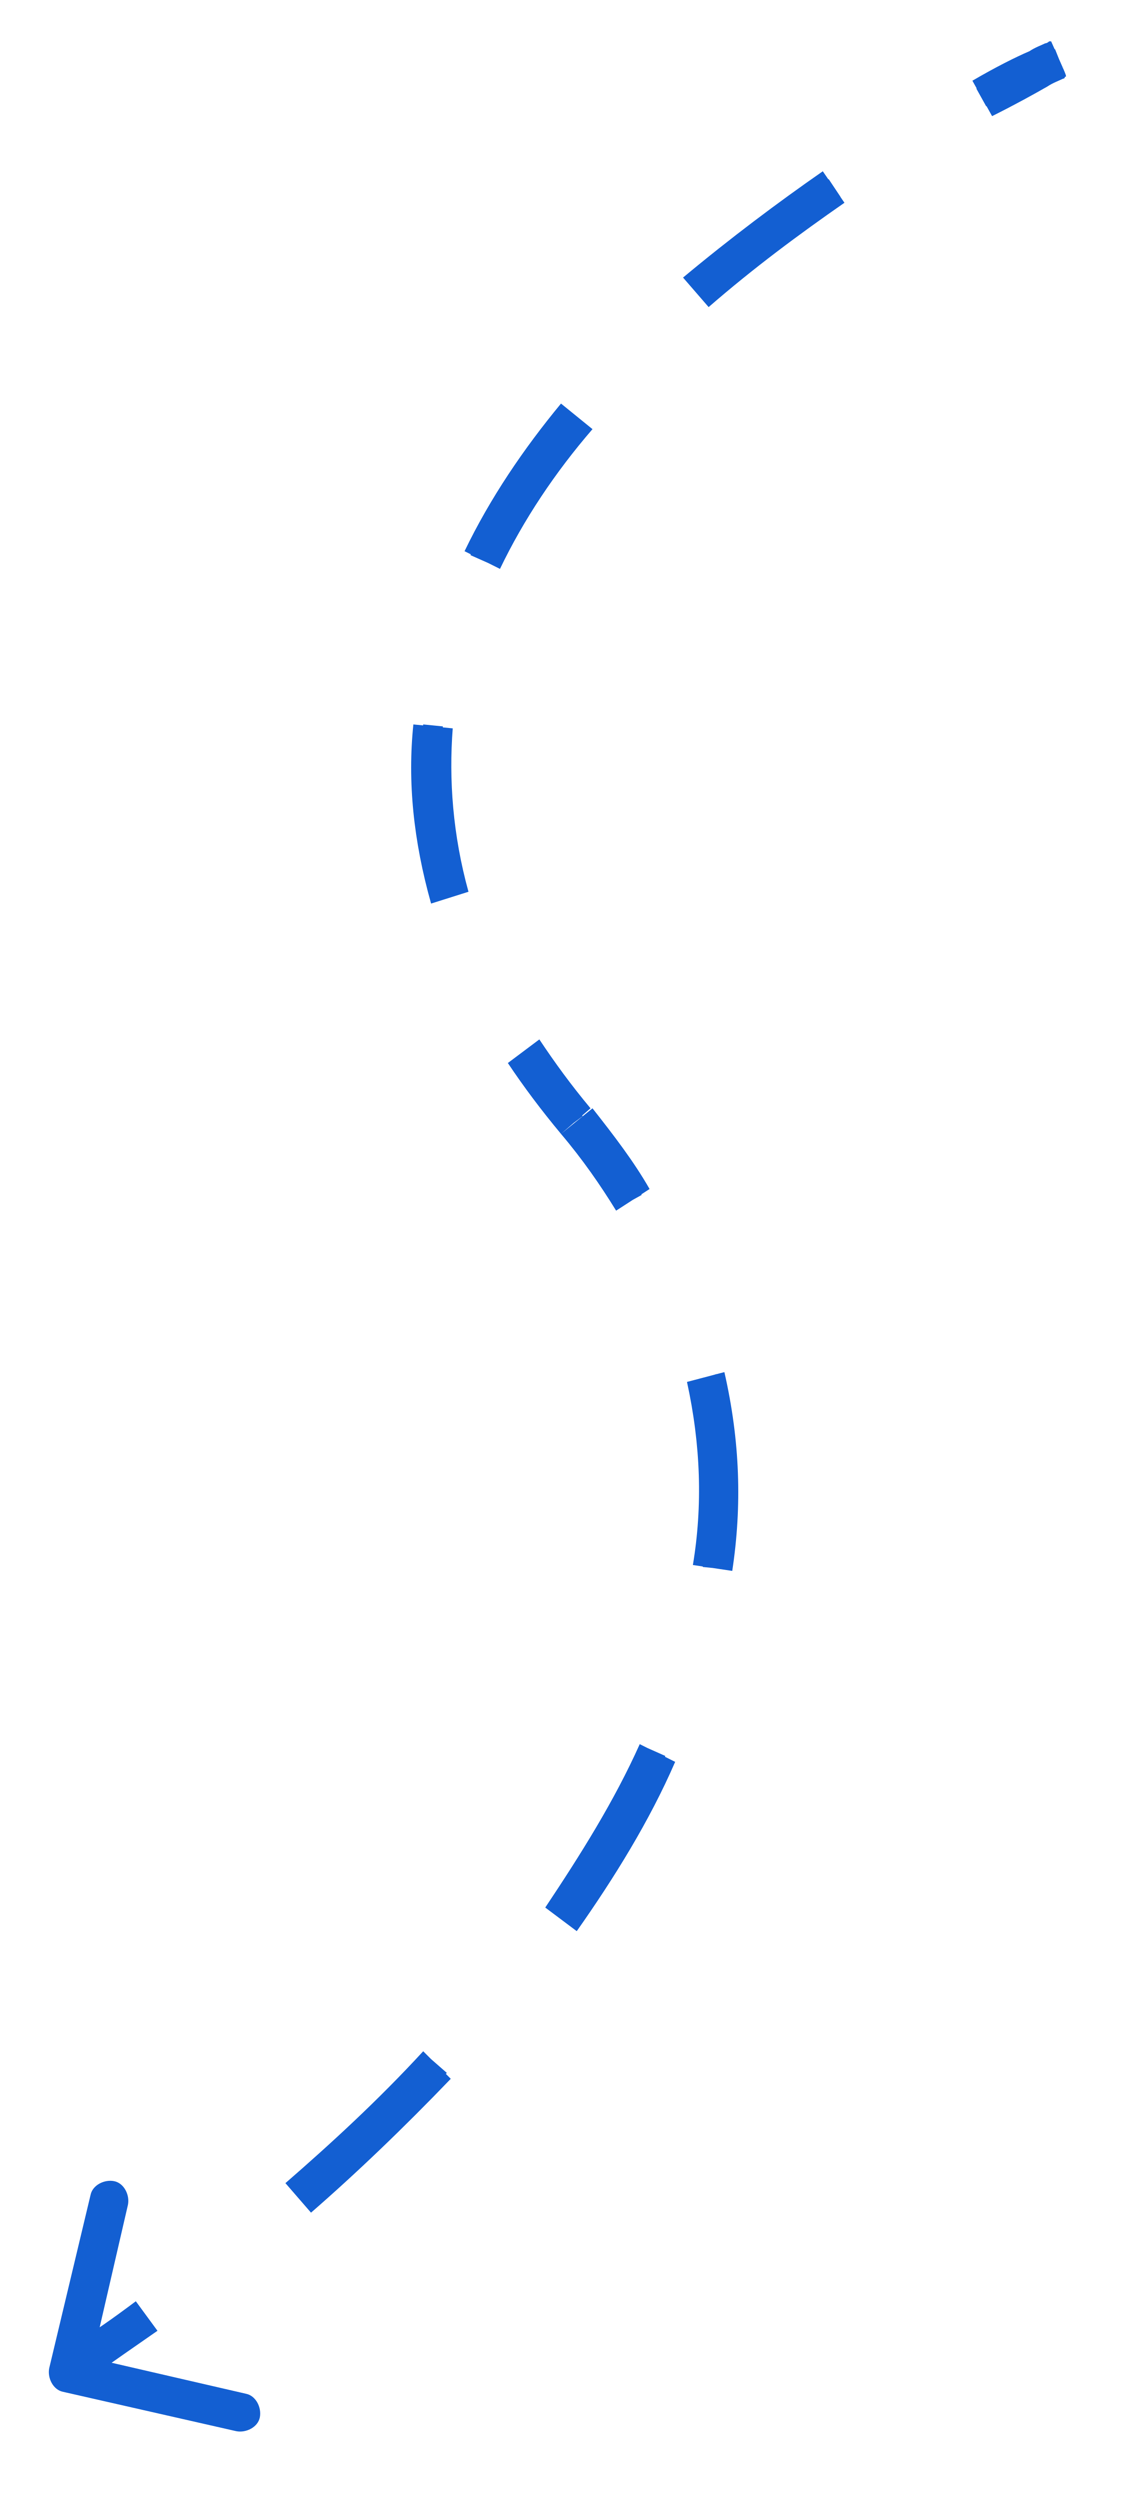 <?xml version="1.0" encoding="UTF-8"?> <!-- Generator: Adobe Illustrator 23.0.4, SVG Export Plug-In . SVG Version: 6.00 Build 0) --> <svg xmlns="http://www.w3.org/2000/svg" xmlns:xlink="http://www.w3.org/1999/xlink" id="Слой_1" x="0px" y="0px" viewBox="0 0 57 127" style="enable-background:new 0 0 57 127;" xml:space="preserve"> <style type="text/css"> .st0{clip-path:url(#SVGID_2_);} .st1{fill:#135FD2;} </style> <g> <defs> <rect id="SVGID_1_" width="57" height="127"></rect> </defs> <clipPath id="SVGID_2_"> <use xlink:href="#SVGID_1_" style="overflow:visible;"></use> </clipPath> <g class="st0"> <path class="st1" d="M29.3,57l0.4-0.3l0,0L29.3,57z M3,120.4c-0.1,0.3,0.1,0.5,0.4,0.6l4.4,1c0.3,0.1,0.5-0.1,0.6-0.4 c0.1-0.3-0.1-0.5-0.4-0.6l-3.9-0.9l0.9-3.9c0.1-0.3-0.1-0.5-0.4-0.6c-0.3-0.1-0.5,0.1-0.6,0.4L3,120.4z M53.8,3 c-0.2-0.5-0.2-0.5-0.2-0.5c0,0,0,0,0,0c0,0,0,0,0,0c0,0,0,0,0,0c0,0,0,0,0,0c0,0,0,0,0,0c0,0,0,0-0.1,0c0,0-0.1,0.1-0.2,0.1 c-0.2,0.1-0.4,0.2-0.8,0.4c-0.7,0.3-1.7,0.8-2.9,1.5l0.5,0.9c1.2-0.6,2.1-1.1,2.8-1.5c0.3-0.2,0.6-0.3,0.8-0.4 c0.1,0,0.2-0.1,0.2-0.1c0,0,0,0,0.1,0c0,0,0,0,0,0c0,0,0,0,0,0c0,0,0,0,0,0c0,0,0,0,0,0c0,0,0,0,0,0C54,3.5,54,3.5,53.8,3z M42.1,9.1c-2.3,1.5-4.7,3.3-7,5.4l0.7,0.8c2.3-2,4.7-3.8,6.9-5.3L42.1,9.1z M28.8,20.8c-1.9,2.3-3.6,4.8-4.9,7.4l0.9,0.4 c1.2-2.6,2.9-5,4.7-7.2L28.8,20.8z M21.5,36.8c-0.3,2.8,0,5.8,0.9,8.9l1-0.3c-0.9-3-1.1-5.8-0.9-8.5L21.5,36.8z M26.2,53.7 c0.8,1.2,1.7,2.4,2.6,3.6l0.8-0.6c-1-1.2-1.8-2.4-2.6-3.5L26.2,53.7z M28.9,57.3c1.1,1.3,2,2.6,2.8,3.9l0.9-0.5 c-0.8-1.3-1.8-2.7-2.9-4L28.9,57.3z M35.4,70.1c0.7,3.2,0.8,6.4,0.3,9.5l1,0.1c0.5-3.2,0.4-6.5-0.3-9.9L35.4,70.1z M32.9,88.8 c-1.3,2.9-3,5.7-4.9,8.3l0.8,0.6c1.9-2.7,3.6-5.5,5-8.5L32.9,88.8z M21.9,104.6c-2.3,2.5-4.7,4.8-7,6.7l0.7,0.8 c2.3-2,4.7-4.3,7.1-6.8L21.9,104.6z M7.2,117.4c-1.2,0.9-2.2,1.6-2.9,2c-0.3,0.2-0.6,0.4-0.8,0.5C3.4,120,3.4,120,3.3,120 c0,0,0,0-0.1,0c0,0,0,0,0,0c0,0,0,0,0,0c0,0,0,0,0,0c0,0,0,0,0,0s0,0,0,0c0,0,0,0,0.3,0.4c0.3,0.4,0.3,0.4,0.3,0.4c0,0,0,0,0,0 c0,0,0,0,0,0c0,0,0,0,0,0c0,0,0,0,0,0c0,0,0,0,0,0c0,0,0,0,0.1,0c0,0,0.1-0.1,0.2-0.1c0.2-0.1,0.5-0.3,0.8-0.5 c0.7-0.5,1.7-1.2,2.9-2L7.2,117.4z M29.3,57l0.8-0.6l0,0L29.3,57z M2.5,120.3c-0.1,0.5,0.2,1.1,0.7,1.2l8.8,2 c0.5,0.1,1.1-0.2,1.2-0.7c0.1-0.5-0.2-1.1-0.7-1.2l-7.8-1.8l1.8-7.8c0.1-0.5-0.2-1.1-0.7-1.2s-1.1,0.2-1.2,0.7L2.5,120.3z M53.8,3 c-0.4-0.9-0.4-0.9-0.4-0.9c0,0,0,0,0,0c0,0,0,0,0,0c0,0,0,0,0,0c0,0,0,0,0,0c0,0,0,0,0,0c0,0,0,0-0.1,0c0,0-0.1,0.1-0.2,0.1 c-0.2,0.1-0.5,0.2-0.8,0.4c-0.7,0.3-1.7,0.8-2.9,1.5l1,1.8c1.2-0.6,2.1-1.1,2.8-1.5c0.3-0.2,0.6-0.3,0.8-0.4C54,4,54.1,4,54.1,3.9 c0,0,0,0,0,0c0,0,0,0,0,0c0,0,0,0,0,0c0,0,0,0,0,0s0,0,0,0s0,0,0,0C54.2,3.9,54.2,3.9,53.8,3z M41.8,8.7c-2.3,1.6-4.7,3.4-7.1,5.4 l1.3,1.5c2.3-2,4.6-3.7,6.9-5.3L41.8,8.7z M28.5,20.5c-1.9,2.3-3.6,4.8-4.9,7.5l1.8,0.9c1.2-2.5,2.8-4.9,4.7-7.1L28.5,20.5z M21,36.8c-0.3,2.9,0,5.9,0.9,9.1l1.9-0.6C23,42.4,22.8,39.6,23,37L21,36.8z M25.8,54c0.8,1.2,1.7,2.4,2.7,3.6l1.5-1.3 c-1-1.2-1.8-2.3-2.6-3.5L25.8,54z M28.5,57.6c1.1,1.3,2,2.6,2.8,3.9l1.7-1.1c-0.8-1.4-1.8-2.7-2.9-4.1L28.5,57.6z M34.9,70.2 c0.7,3.2,0.8,6.3,0.3,9.3l2,0.3c0.5-3.3,0.4-6.6-0.4-10.1L34.9,70.2z M32.5,88.6c-1.3,2.9-3,5.6-4.8,8.3l1.6,1.2 c1.9-2.7,3.7-5.6,5-8.6L32.5,88.6z M21.5,104.2c-2.3,2.5-4.7,4.7-7,6.7l1.3,1.5c2.3-2,4.7-4.3,7.1-6.8L21.5,104.2z M6.9,116.9 c-1.2,0.9-2.2,1.6-2.9,2c-0.3,0.2-0.6,0.4-0.8,0.5c-0.1,0.1-0.2,0.1-0.2,0.1c0,0,0,0-0.1,0c0,0,0,0,0,0c0,0,0,0,0,0c0,0,0,0,0,0 c0,0,0,0,0,0s0,0,0,0c0,0,0,0,0.5,0.8c0.5,0.8,0.5,0.8,0.5,0.8c0,0,0,0,0,0c0,0,0,0,0,0c0,0,0,0,0,0c0,0,0,0,0,0c0,0,0,0,0,0 c0,0,0,0,0.1,0c0,0,0.1-0.1,0.2-0.1c0.2-0.1,0.5-0.3,0.8-0.5c0.7-0.5,1.7-1.2,3-2.1L6.9,116.9z"></path> </g> </g> </svg> 
